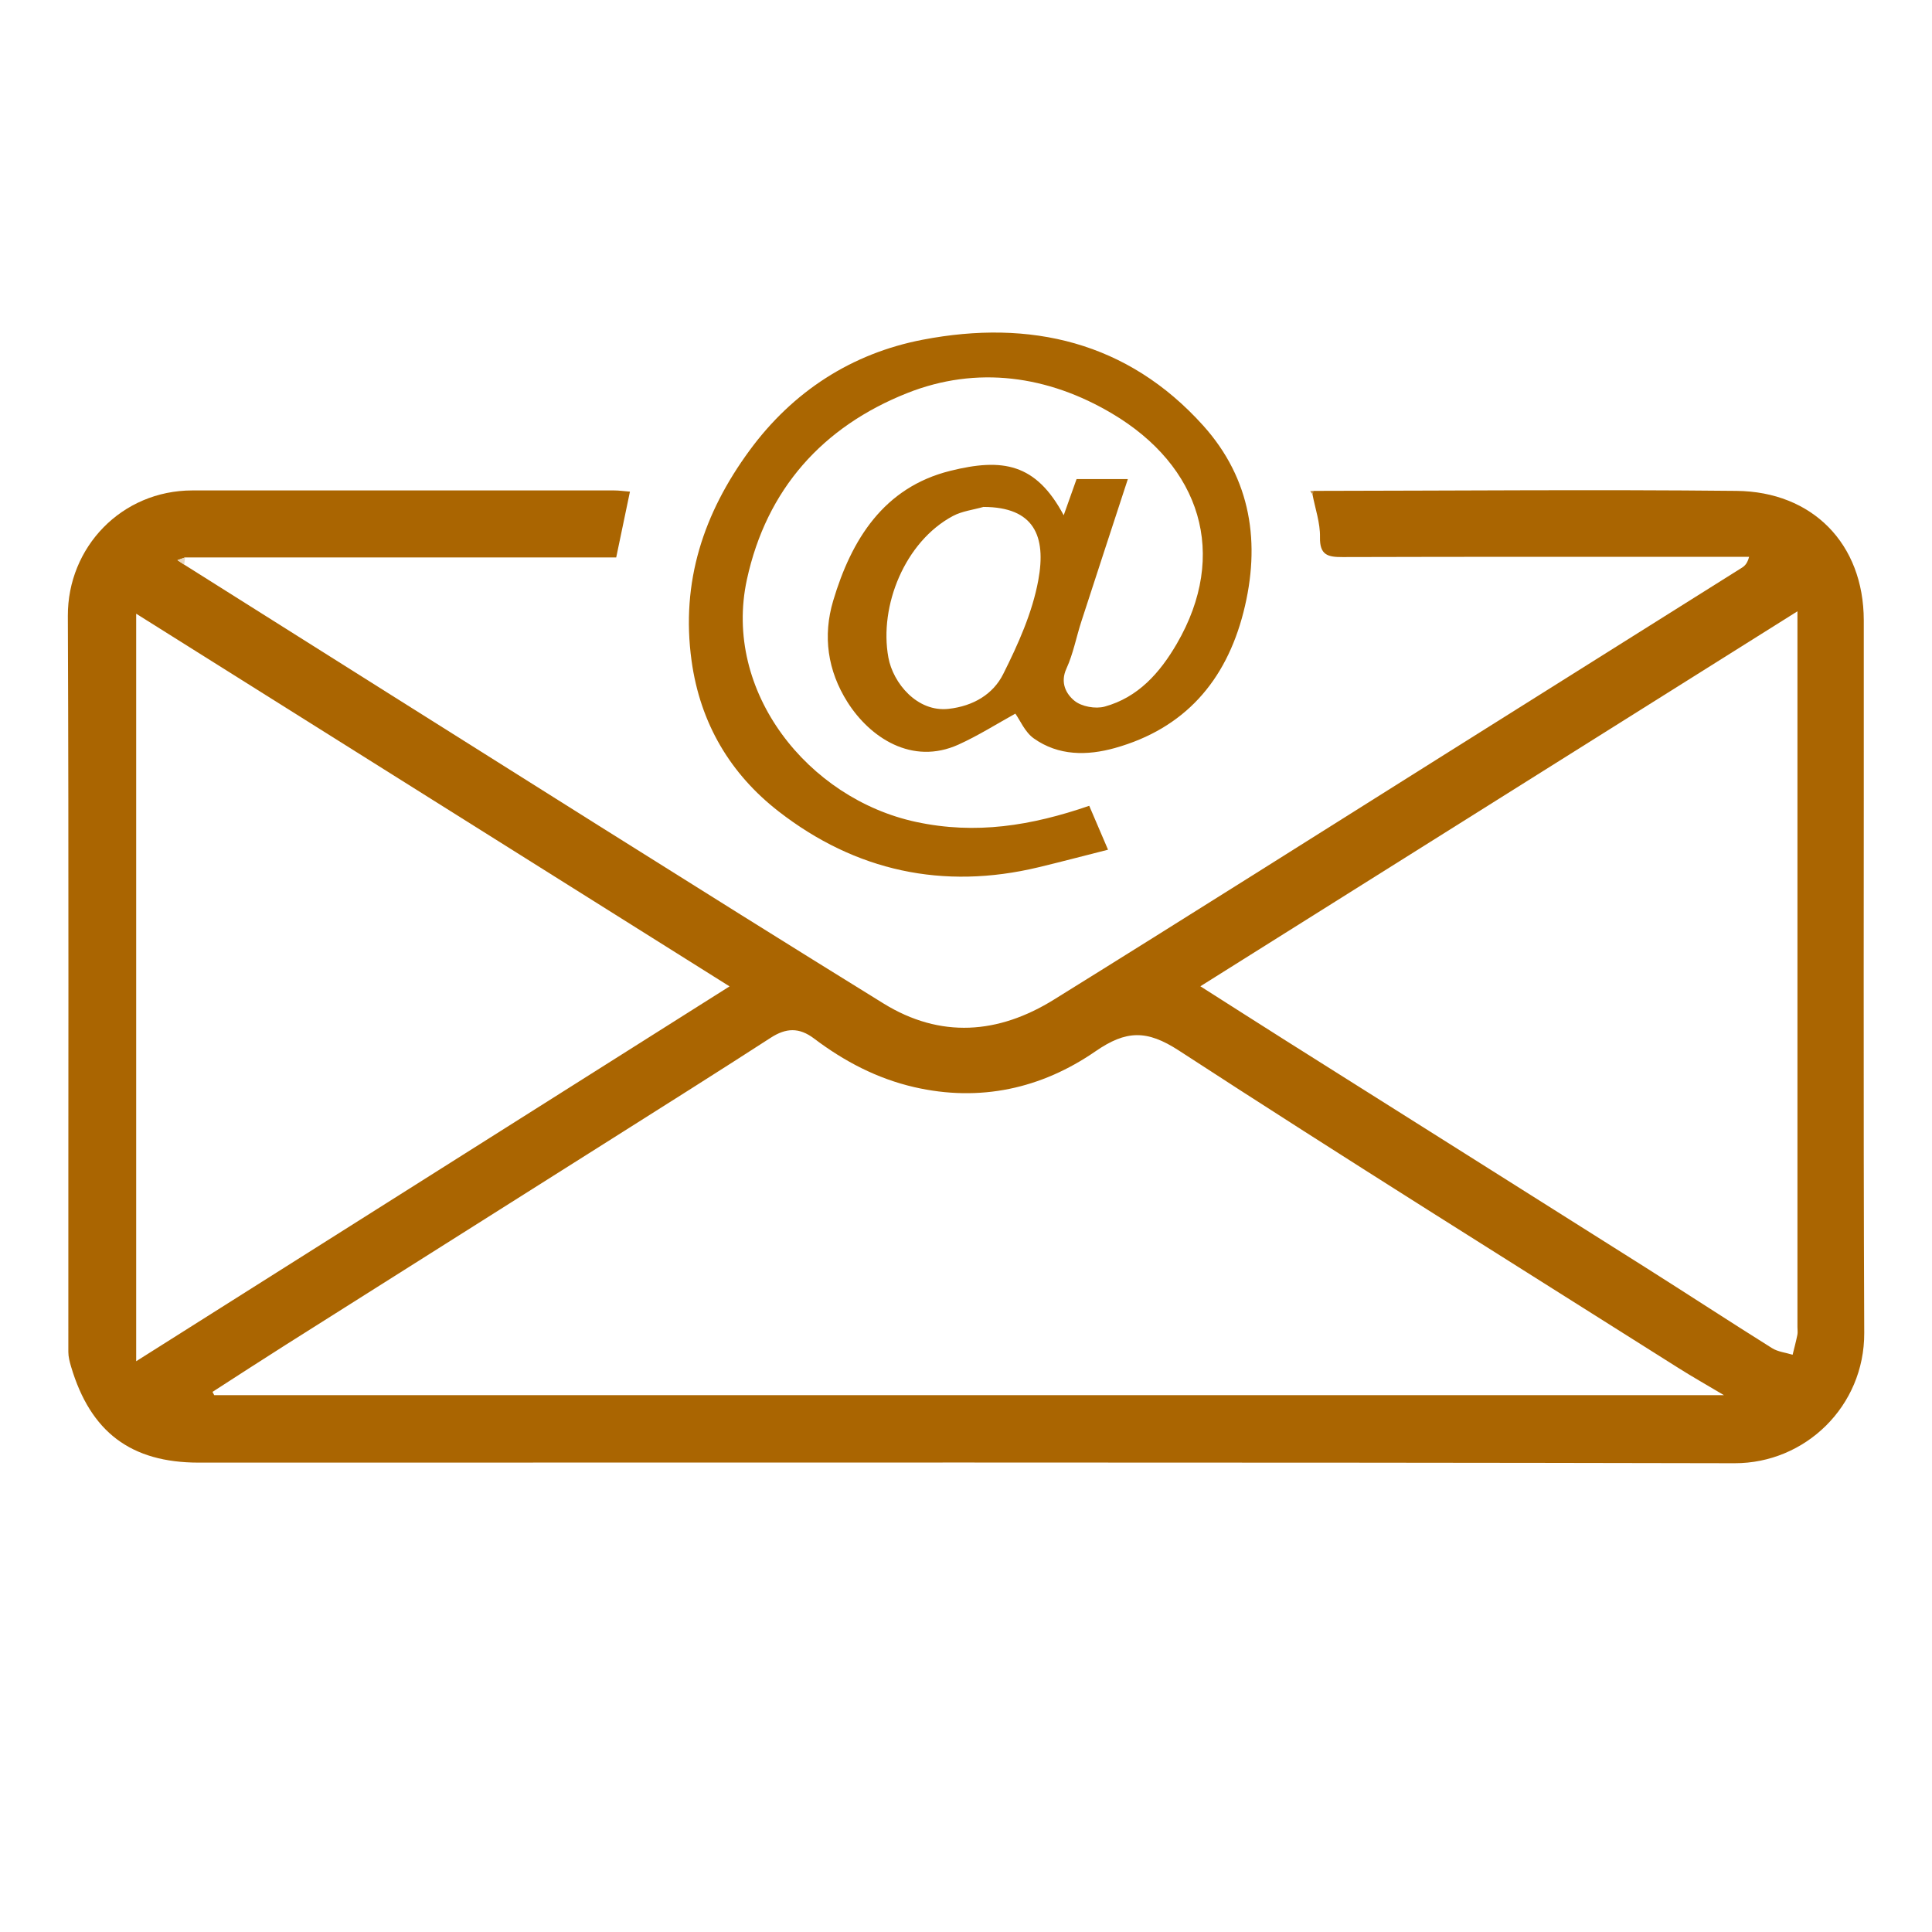 <?xml version="1.0" encoding="UTF-8"?><svg id="uuid-59eaa22f-6061-4748-9a5b-61b1a4fdc615" xmlns="http://www.w3.org/2000/svg" viewBox="0 0 512 512"><defs><style>.uuid-9eb266ec-3384-42b0-825a-c00b65dc55c9{fill:#ead8be;}.uuid-31535132-1742-40e7-99f4-82cdff0f43e9{fill:#aa6501;}.uuid-a61bb99a-d2e2-42d9-a73c-cf177dd8a1fa{fill:#aa6601;}.uuid-37241143-bae6-4a6e-aec0-f806d3a66654{fill:#bf8b3f;}</style></defs><path class="uuid-31535132-1742-40e7-99f4-82cdff0f43e9" d="m347.98,130.09c37.41-.04,74.82-.39,112.23,0,20.02.21,33.69,13.92,33.71,34.33.05,62.94-.15,125.88.12,188.82.08,19.42-15.63,34.57-34.35,34.53-135.68-.29-271.36-.15-407.03-.16-17.94,0-28.67-8.07-33.83-25.45-.37-1.26-.72-2.58-.72-3.88-.03-65.01.14-130.02-.13-195.03-.07-18.25,14.24-33.27,33.02-33.28,37.24-.02,74.48,0,111.71,0,1.32,0,2.63.19,4.23.32-1.23,5.88-2.38,11.4-3.64,17.44-38.12,0-76.18,0-114.25,0-.68.24-1.35.48-2.03.72.6.4,1.2.79,1.81,1.19,36.6,23.05,73.18,46.14,109.81,69.15,25.11,15.77,50.23,31.53,75.46,47.12,15.16,9.37,30.5,8.12,45.18-.99,35.07-21.77,69.95-43.86,104.91-65.82,25.82-16.22,51.64-32.43,77.45-48.66.78-.49,1.43-1.17,1.89-2.87-1.77,0-3.55,0-5.32,0-34.14,0-68.27-.04-102.41.06-3.88.01-6.09-.48-5.99-5.26.08-3.78-1.28-7.6-2-11.4.16-.27.22-.57.18-.88ZM56.32,368.87c.15.29.3.57.45.86h400.09c-4.74-2.82-8.5-4.94-12.14-7.25-44.17-27.92-88.52-55.58-132.31-84.08-8.5-5.53-13.97-5.4-22.1.21-14.33,9.89-30.61,13.5-48.04,9.49-9.82-2.26-18.56-6.85-26.52-12.87-3.98-3.01-7.45-2.84-11.51-.21-13.85,8.96-27.81,17.74-41.75,26.56-28.92,18.28-57.86,36.54-86.78,54.82-6.49,4.11-12.93,8.3-19.39,12.46Zm261.78-107.5c8.07,5.13,15.3,9.76,22.55,14.34,31.75,20.03,63.53,40.03,95.27,60.08,11.25,7.11,22.39,14.4,33.67,21.47,1.57.99,3.64,1.19,5.47,1.76.43-1.75.9-3.5,1.26-5.27.14-.66.02-1.37.02-2.06v-183.06c0-1.83,0-3.66,0-6.63-53.1,33.35-105.3,66.13-158.24,99.38ZM36.09,162.64v198.1c52.81-33.36,104.81-66.21,157.25-99.34-52.81-33.16-104.92-65.89-157.25-98.76Z"/><path class="uuid-a61bb99a-d2e2-42d9-a73c-cf177dd8a1fa" d="m288.66,213.55c1.61,3.76,3.12,7.29,4.98,11.63-6.48,1.64-12.45,3.22-18.45,4.66-25.29,6.07-48.51.98-68.8-14.77-12.78-9.91-20.82-23.3-23.12-39.98-2.89-20.94,3.22-39.14,15.34-55.68,11.47-15.65,27.1-25.78,45.96-29.39,28.43-5.45,54.26.51,74.27,22.74,12.74,14.16,15.34,31.27,10.68,49.51-4.67,18.26-15.64,30.8-34.05,35.96-7.36,2.06-14.97,2.1-21.51-2.55-2.34-1.66-3.63-4.81-4.88-6.56-4.85,2.67-9.8,5.82-15.09,8.21-12.32,5.56-23.45-1.89-29.38-11.23-5.32-8.39-6.58-17.57-3.82-26.86,4.84-16.26,13.41-30.07,31.03-34.46,13.85-3.45,22.71-2.04,30.07,11.77,1.22-3.44,2.26-6.36,3.41-9.59h13.59c-4.13,12.64-8.25,25.18-12.32,37.73-1.35,4.15-2.15,8.54-3.95,12.48-1.73,3.76-.09,6.74,2.13,8.55,1.89,1.54,5.57,2.2,7.98,1.54,8.87-2.43,14.63-8.93,19.11-16.62,13.84-23.78,6.3-47.15-17.14-61.05-16.91-10.04-35.79-12.76-54.28-5.42-22.34,8.87-37.28,25.4-42.49,49.43-6.43,29.67,16.18,58.06,44.84,64.22,15.83,3.4,30.5,1.01,45.9-4.28Zm-28-79.22c-2.72.78-5.68,1.11-8.12,2.41-12.7,6.77-19.62,23.79-17.11,37.51,1.24,6.78,7.65,14.55,15.99,13.6,6.51-.74,11.75-3.86,14.43-9.2,3.96-7.9,7.73-16.29,9.31-24.89,2.15-11.7-1.1-19.38-14.51-19.42Z"/><path class="uuid-9eb266ec-3384-42b0-825a-c00b65dc55c9" d="m48.82,149.64c-.6-.4-1.2-.79-1.81-1.19.68-.24,1.35-.48,2.03-.72-.07.63-.15,1.27-.22,1.9Z"/><path class="uuid-37241143-bae6-4a6e-aec0-f806d3a66654" d="m347.98,130.09c.04.31-.02.61-.18.88-.19-.27-.38-.55-.58-.82.25-.02.5-.04.75-.06Z"/></svg>
